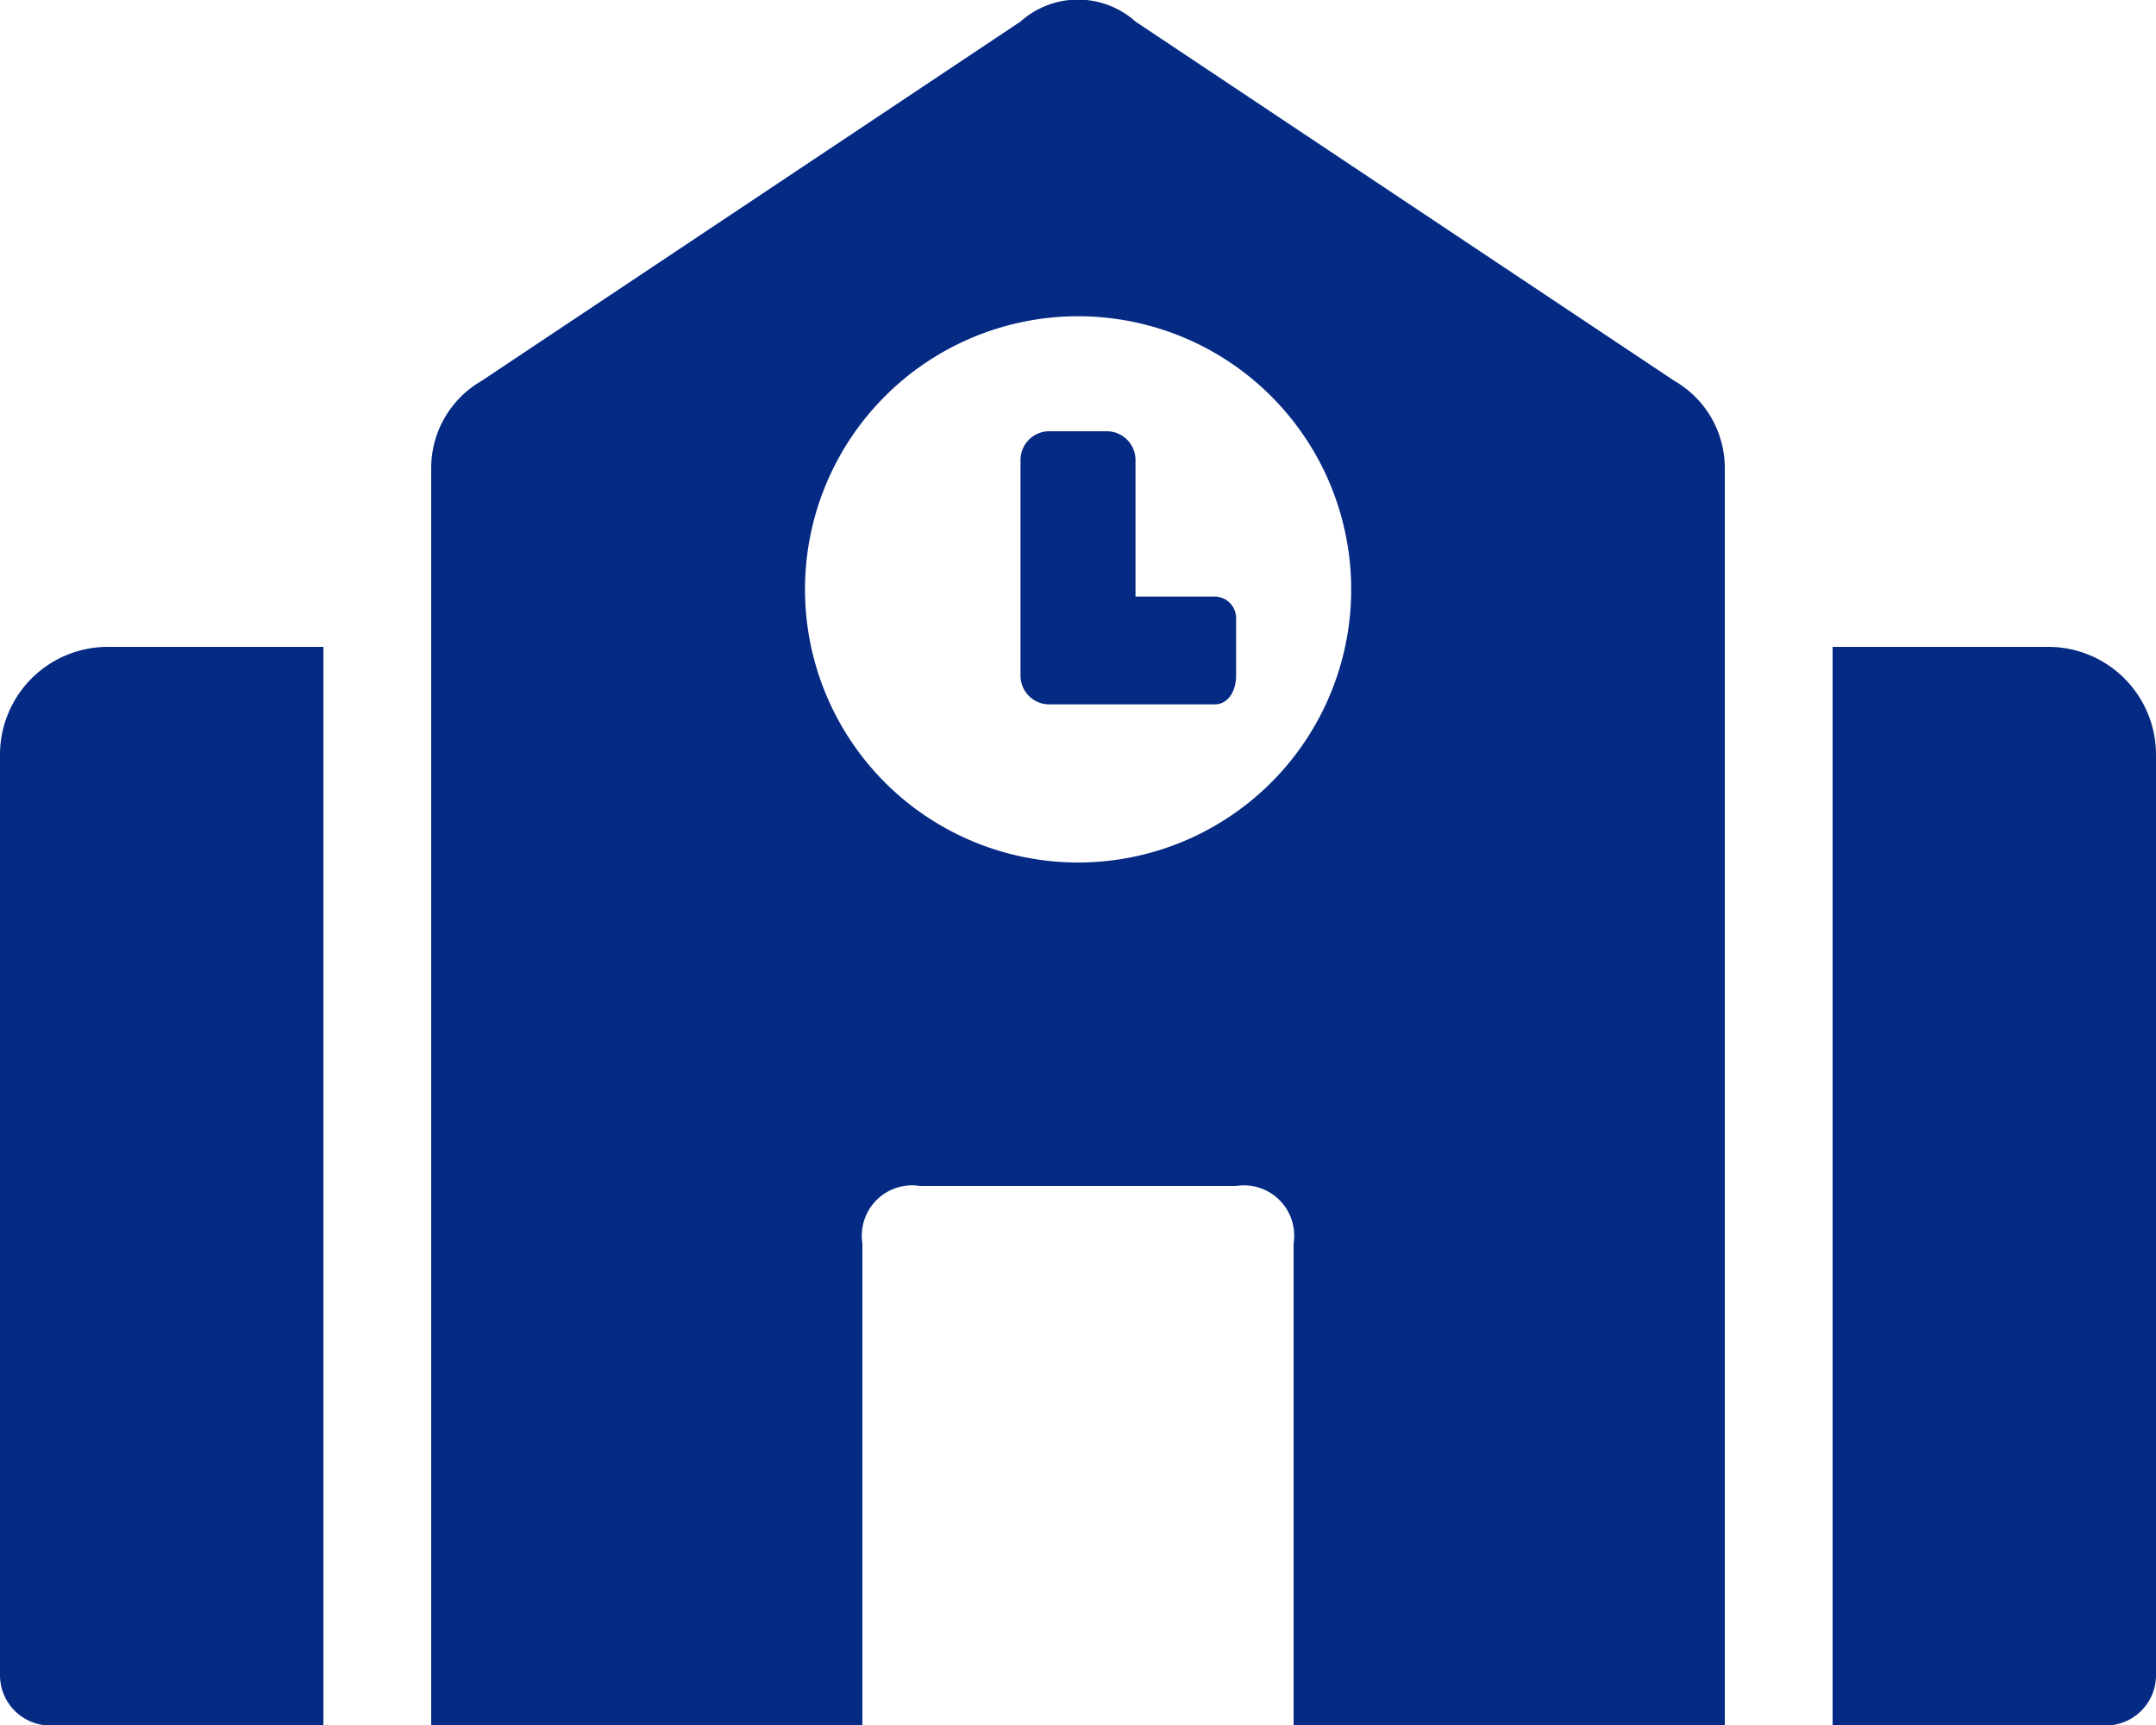 <svg xmlns="http://www.w3.org/2000/svg" viewBox="0 0 30 24"><defs><style>.a{fill:#052a83;}</style></defs><path class="a" d="M0,10.5V23.3a.7.7,0,0,0,.8.7H4.5V9h-3A1.5,1.5,0,0,0,0,10.5ZM16.9,8.3H15.8V6.4a.4.4,0,0,0-.4-.4h-.8a.4.4,0,0,0-.4.4v3a.4.4,0,0,0,.4.4h2.3c.2,0,.3-.2.3-.4V8.6A.3.3,0,0,0,16.9,8.3Zm6.4-3L15.8.3a1.2,1.2,0,0,0-1.6,0l-7.5,5A1.4,1.4,0,0,0,6,6.5V24h6V17.3a.7.7,0,0,1,.8-.8h4.4a.7.7,0,0,1,.8.8V24h6V6.5A1.4,1.4,0,0,0,23.3,5.3ZM15,12a3.8,3.8,0,1,1,3.8-3.7A3.8,3.8,0,0,1,15,12ZM28.5,9h-3V24h3.7a.7.7,0,0,0,.8-.7V10.5A1.5,1.5,0,0,0,28.5,9Z"/></svg>